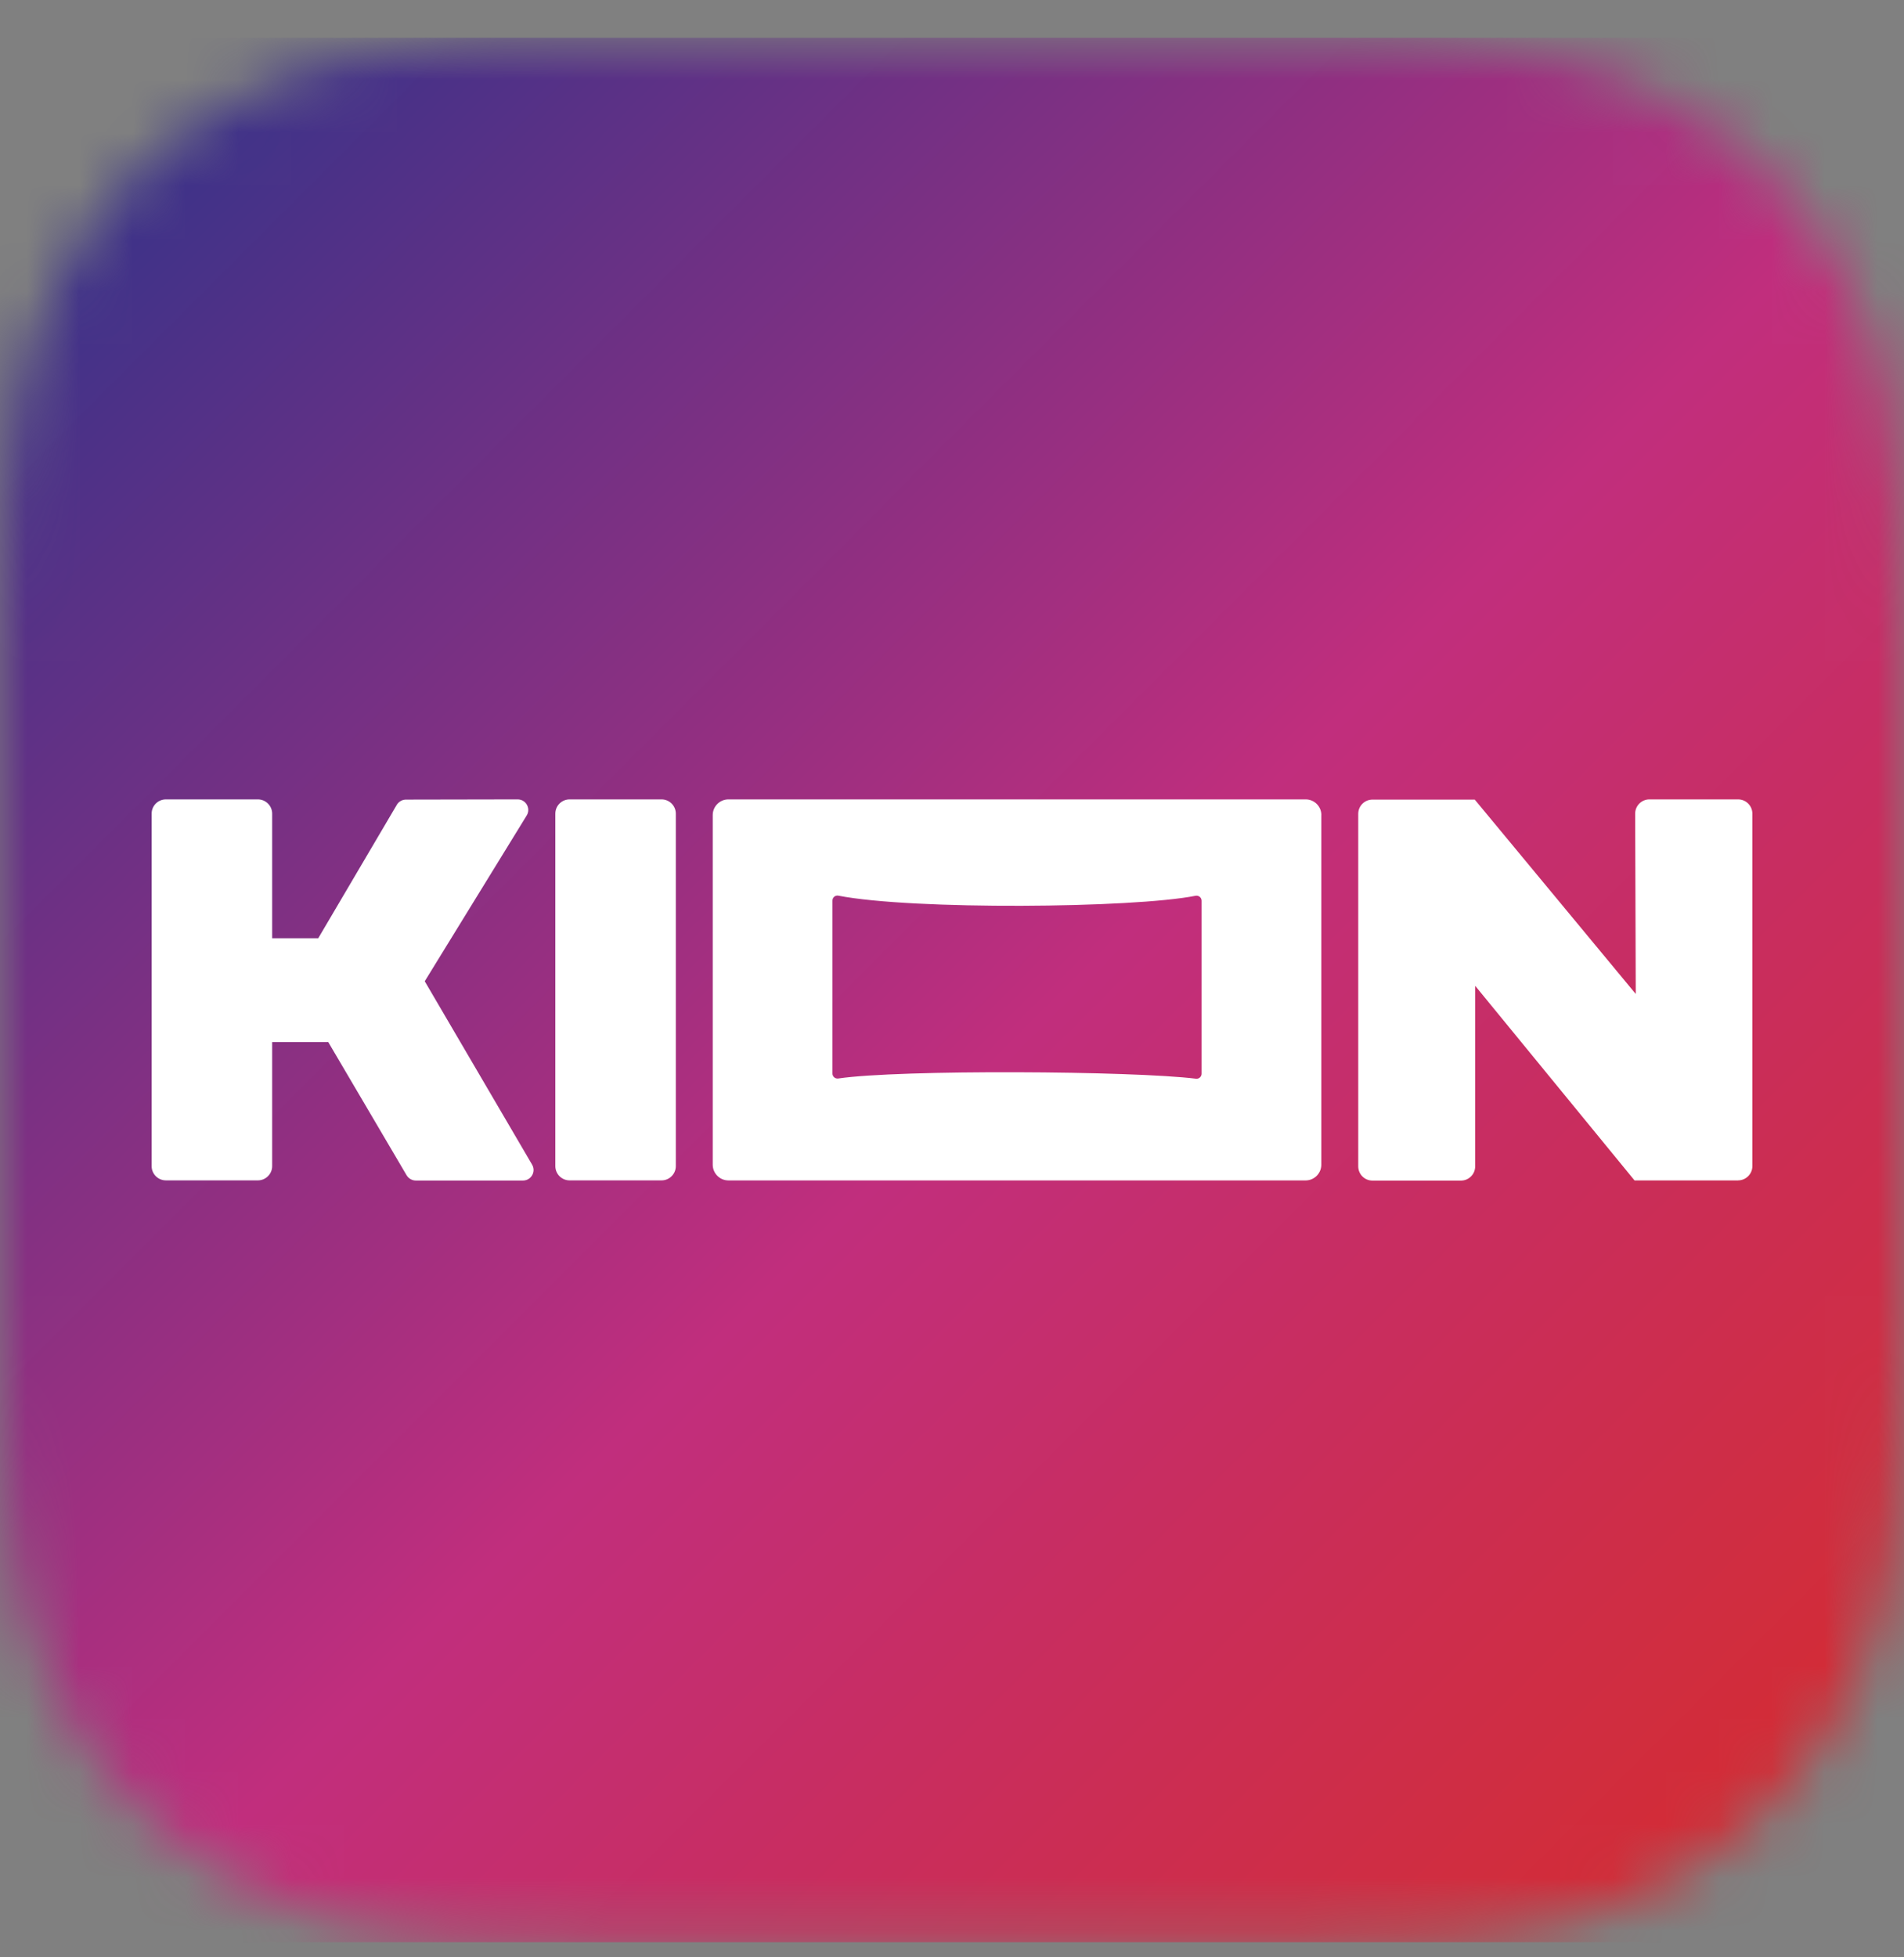 <svg width="36" height="37" viewBox="0 0 36 37" fill="none" xmlns="http://www.w3.org/2000/svg">
<rect x="0" y="0" width="36" height="37" fill="#808080" stroke="none"/>
<mask id="mask0_0_2109" style="mask-type:alpha" maskUnits="userSpaceOnUse" x="0" y="0" width="36" height="37">
<path fill-rule="evenodd" clip-rule="evenodd" d="M11.154 0.714H24.849C28.728 0.714 30.132 1.119 31.551 1.875C32.97 2.634 34.08 3.748 34.839 5.164C35.598 6.583 36 7.987 36 11.866V25.562C36 29.442 35.595 30.846 34.839 32.265C34.08 33.684 32.967 34.794 31.551 35.553C30.132 36.312 28.728 36.714 24.849 36.714H11.154C7.275 36.714 5.871 36.309 4.452 35.553C3.033 34.794 1.923 33.681 1.164 32.265C0.405 30.849 0 29.442 0 25.562V11.869C0 7.99 0.405 6.586 1.161 5.167C1.92 3.748 3.033 2.634 4.452 1.875C5.868 1.119 7.275 0.714 11.154 0.714Z" fill="black"/>
</mask>
<g mask="url(#mask0_0_2109)">
<rect width="36" height="36" transform="translate(0 0.714)" fill="url(#paint0_linear_0_2109)"/>
<path d="M12.778 15.38V22.044C12.778 22.192 12.657 22.313 12.509 22.313H10.769C10.621 22.313 10.5 22.192 10.5 22.044V15.38C10.5 15.232 10.621 15.111 10.769 15.111H12.509C12.657 15.111 12.778 15.232 12.778 15.38ZM10.058 22.011L8.031 18.549L9.952 15.426C10.045 15.292 9.95 15.111 9.787 15.111L7.676 15.115C7.609 15.115 7.546 15.148 7.509 15.203L6.017 17.736H5.146V15.38C5.146 15.232 5.024 15.111 4.876 15.111H3.137C2.987 15.111 2.867 15.232 2.867 15.38V22.044C2.867 22.192 2.988 22.313 3.137 22.313H4.876C5.024 22.313 5.146 22.192 5.146 22.044V19.698H6.206L7.689 22.218C7.726 22.278 7.792 22.316 7.862 22.316H9.887C10.045 22.316 10.141 22.145 10.058 22.011H10.058ZM32.863 22.313C33.011 22.313 33.133 22.192 33.133 22.044V15.38C33.133 15.232 33.012 15.111 32.863 15.111H31.186C31.038 15.111 30.917 15.232 30.917 15.38L30.928 18.789L27.884 15.115H25.95C25.802 15.115 25.681 15.235 25.681 15.384V22.048C25.681 22.197 25.801 22.317 25.95 22.317H27.623C27.771 22.317 27.892 22.197 27.892 22.048V18.635L30.905 22.314H32.864L32.863 22.313ZM24.983 15.408V22.016C24.983 22.18 24.85 22.314 24.686 22.314H13.773C13.609 22.314 13.476 22.18 13.476 22.016V15.408C13.476 15.244 13.609 15.111 13.773 15.111H24.687C24.851 15.111 24.984 15.244 24.984 15.408H24.983ZM22.719 17.026C22.719 16.966 22.664 16.922 22.605 16.933C21.426 17.168 17.251 17.204 15.851 16.931C15.793 16.92 15.74 16.964 15.74 17.024V20.294C15.74 20.351 15.791 20.395 15.849 20.387C17.01 20.215 21.422 20.243 22.613 20.391C22.669 20.398 22.719 20.354 22.719 20.297V17.026Z" fill="white"/>
</g>
<defs>
<linearGradient id="paint0_linear_0_2109" x1="2.189" y1="2.229" x2="36" y2="36" gradientUnits="userSpaceOnUse">
<stop stop-color="#393289"/>
<stop offset="0.5" stop-color="#C12E7D"/>
<stop offset="1" stop-color="#D62C27"/>
</linearGradient>
</defs>
</svg>
